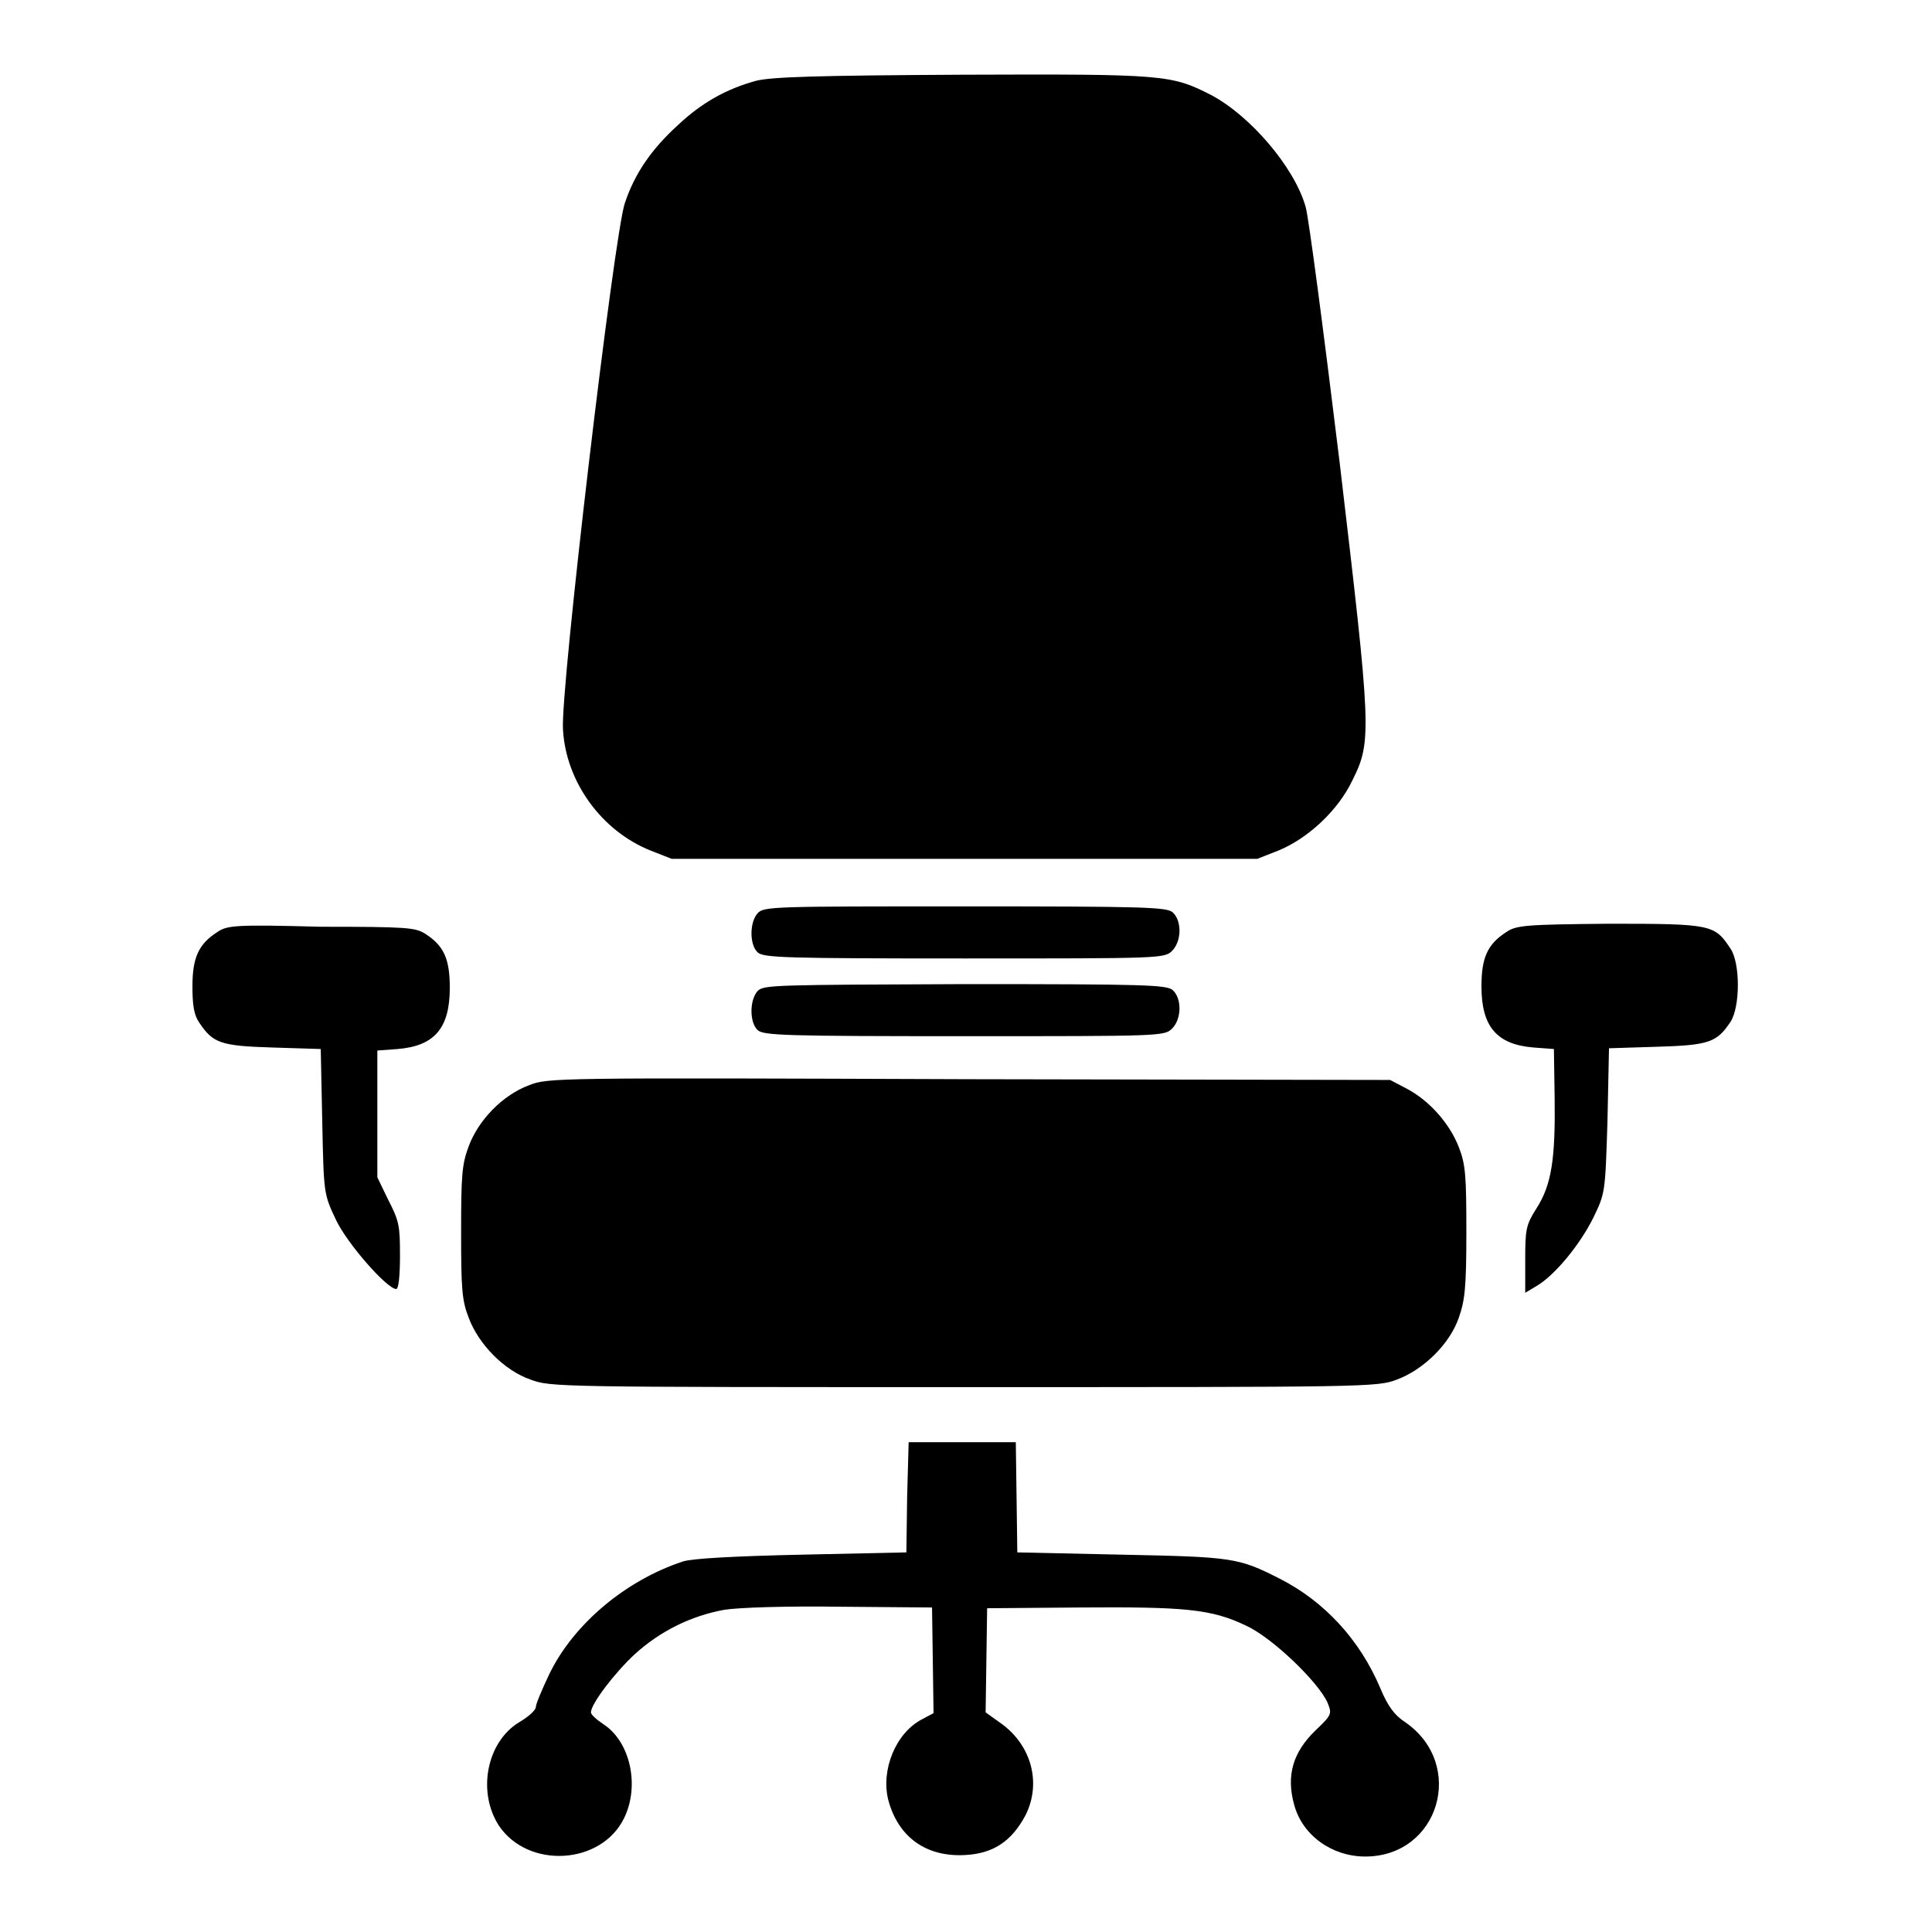 <?xml version="1.0" encoding="utf-8"?>
<!-- Svg Vector Icons : http://www.onlinewebfonts.com/icon -->
<!DOCTYPE svg PUBLIC "-//W3C//DTD SVG 1.1//EN" "http://www.w3.org/Graphics/SVG/1.1/DTD/svg11.dtd">
<svg version="1.1" xmlns="http://www.w3.org/2000/svg" xmlns:xlink="http://www.w3.org/1999/xlink" x="0px" y="0px" viewBox="0 0 256 256" enable-background="new 0 0 256 256" xml:space="preserve">
<g><g><g><path fill="#000000" d="M100.2,10.7c-4,1.1-7.2,2.9-10.4,5.9c-3.5,3.2-5.7,6.4-7,10.3c-1.4,3.9-8.6,64.8-8.2,69.8c0.4,6.9,5.1,13.4,11.6,16l2.8,1.1h38.8h38.8l2.8-1.1c3.9-1.6,7.9-5.3,9.8-9.3c2.6-5.2,2.5-6.6-1.7-42.2c-2.1-17.2-4.1-32.5-4.5-33.8c-1.5-5.3-7.4-12.1-12.5-14.8c-5.3-2.7-6.1-2.8-32.9-2.7C107.9,10,102.3,10.2,100.2,10.7z"/><path fill="#000000" d="M100.4,121c-1.1,1.2-1.1,4.2,0,5.2c0.8,0.7,3.5,0.8,27.4,0.8c25.9,0,26.5,0,27.5-1c1.3-1.3,1.3-4,0.1-5.1c-0.8-0.7-3.5-0.8-27.6-0.8C102.7,120.1,101.2,120.1,100.4,121z"/><path fill="#000000" d="M28.8,123.5c-2.5,1.6-3.3,3.4-3.3,7.2c0,2.5,0.2,3.8,0.9,4.8c1.8,2.7,2.8,3.1,9.7,3.3l6.4,0.2l0.2,9.6c0.2,9.6,0.2,9.6,1.8,13c1.5,3.2,6.8,9.2,8,9.2c0.3,0,0.5-1.6,0.5-4.4c0-4-0.1-4.6-1.6-7.5L50,156v-8.4v-8.4l2.7-0.2c4.9-0.4,6.9-2.8,6.9-8.1c0-3.9-0.8-5.6-3.3-7.2c-1.3-0.8-2.5-0.9-13.8-0.9C31.3,122.5,30.1,122.6,28.8,123.5z"/><path fill="#000000" d="M199.6,123.5c-2.5,1.6-3.3,3.4-3.3,7.2c0,5.3,2,7.7,6.9,8.1l2.7,0.2l0.1,6.6c0.1,7.9-0.4,11.4-2.4,14.5c-1.4,2.2-1.5,2.8-1.5,6.8v4.4l1.5-0.9c2.4-1.4,5.7-5.4,7.5-9c1.6-3.3,1.6-3.3,1.9-12.9l0.2-9.6l6.4-0.2c6.9-0.2,7.9-0.6,9.7-3.3c1.3-2,1.3-7.8,0-9.7c-2.1-3.2-2.5-3.3-16.1-3.3C202.2,122.5,200.9,122.6,199.6,123.5z"/><path fill="#000000" d="M100.4,131.3c-1.1,1.2-1.1,4.2,0,5.2c0.8,0.7,3.5,0.8,27.4,0.8c25.9,0,26.5,0,27.5-1c1.3-1.3,1.3-4,0.1-5.1c-0.8-0.7-3.5-0.8-27.6-0.8C102.7,130.5,101.2,130.5,100.4,131.3z"/><path fill="#000000" d="M70.1,143.8c-3.5,1.3-6.7,4.6-8,8.1c-0.9,2.4-1,3.9-1,11.4c0,7.4,0.1,9,1,11.3c1.3,3.5,4.7,7,8.2,8.2c2.6,1,3.8,1,57.4,1c53.6,0,54.8,0,57.4-1c3.5-1.3,7-4.7,8.2-8.2c0.8-2.3,1-3.9,1-11.3c0-7.5-0.1-9-1-11.3c-1.2-3.1-3.9-6.2-7-7.8l-2.1-1.1l-55.8-0.1C73.5,142.8,72.6,142.8,70.1,143.8z"/><path fill="#000000" d="M120.2,198.4l-0.1,7.3l-13.8,0.3c-9.1,0.2-14.5,0.5-15.8,0.9c-7.6,2.5-14.5,8.3-17.7,14.9c-1,2.1-1.8,4-1.8,4.4c0,0.4-1,1.3-2.2,2c-4.3,2.6-5.6,9.2-2.7,13.7c3.9,5.8,13.6,5.2,16.6-1c2.1-4.3,0.8-10.1-2.7-12.4c-0.9-0.6-1.7-1.3-1.7-1.6c0-1.1,3.1-5.2,5.8-7.7c3.4-3.1,7.5-5.1,11.9-5.9c2-0.3,8.1-0.5,15.4-0.4l12.1,0.1l0.1,7l0.1,7l-1.5,0.8c-3.5,1.8-5.5,6.7-4.5,10.7c1.3,4.9,5,7.6,10.2,7.3c3.8-0.2,6.2-1.9,8-5.3c2.1-4.2,0.8-9.2-3.2-12.1l-2.1-1.5l0.1-6.9l0.1-6.9l12.3-0.1c13.9-0.1,17.4,0.2,22,2.4c3.5,1.6,9.6,7.5,10.8,10.2c0.6,1.5,0.6,1.6-1.6,3.7c-3,2.9-3.9,6-2.8,9.9c1.1,4,5,6.8,9.4,6.8c9.8,0,13.4-12.2,5.3-17.8c-1.4-0.9-2.3-2.1-3.3-4.5c-2.7-6.4-7.4-11.5-13.3-14.5c-5.5-2.8-6.2-2.9-21-3.2l-13.8-0.3l-0.1-7.3l-0.1-7.3h-7.1h-7.1L120.2,198.4z"/></g></g></g>
</svg>